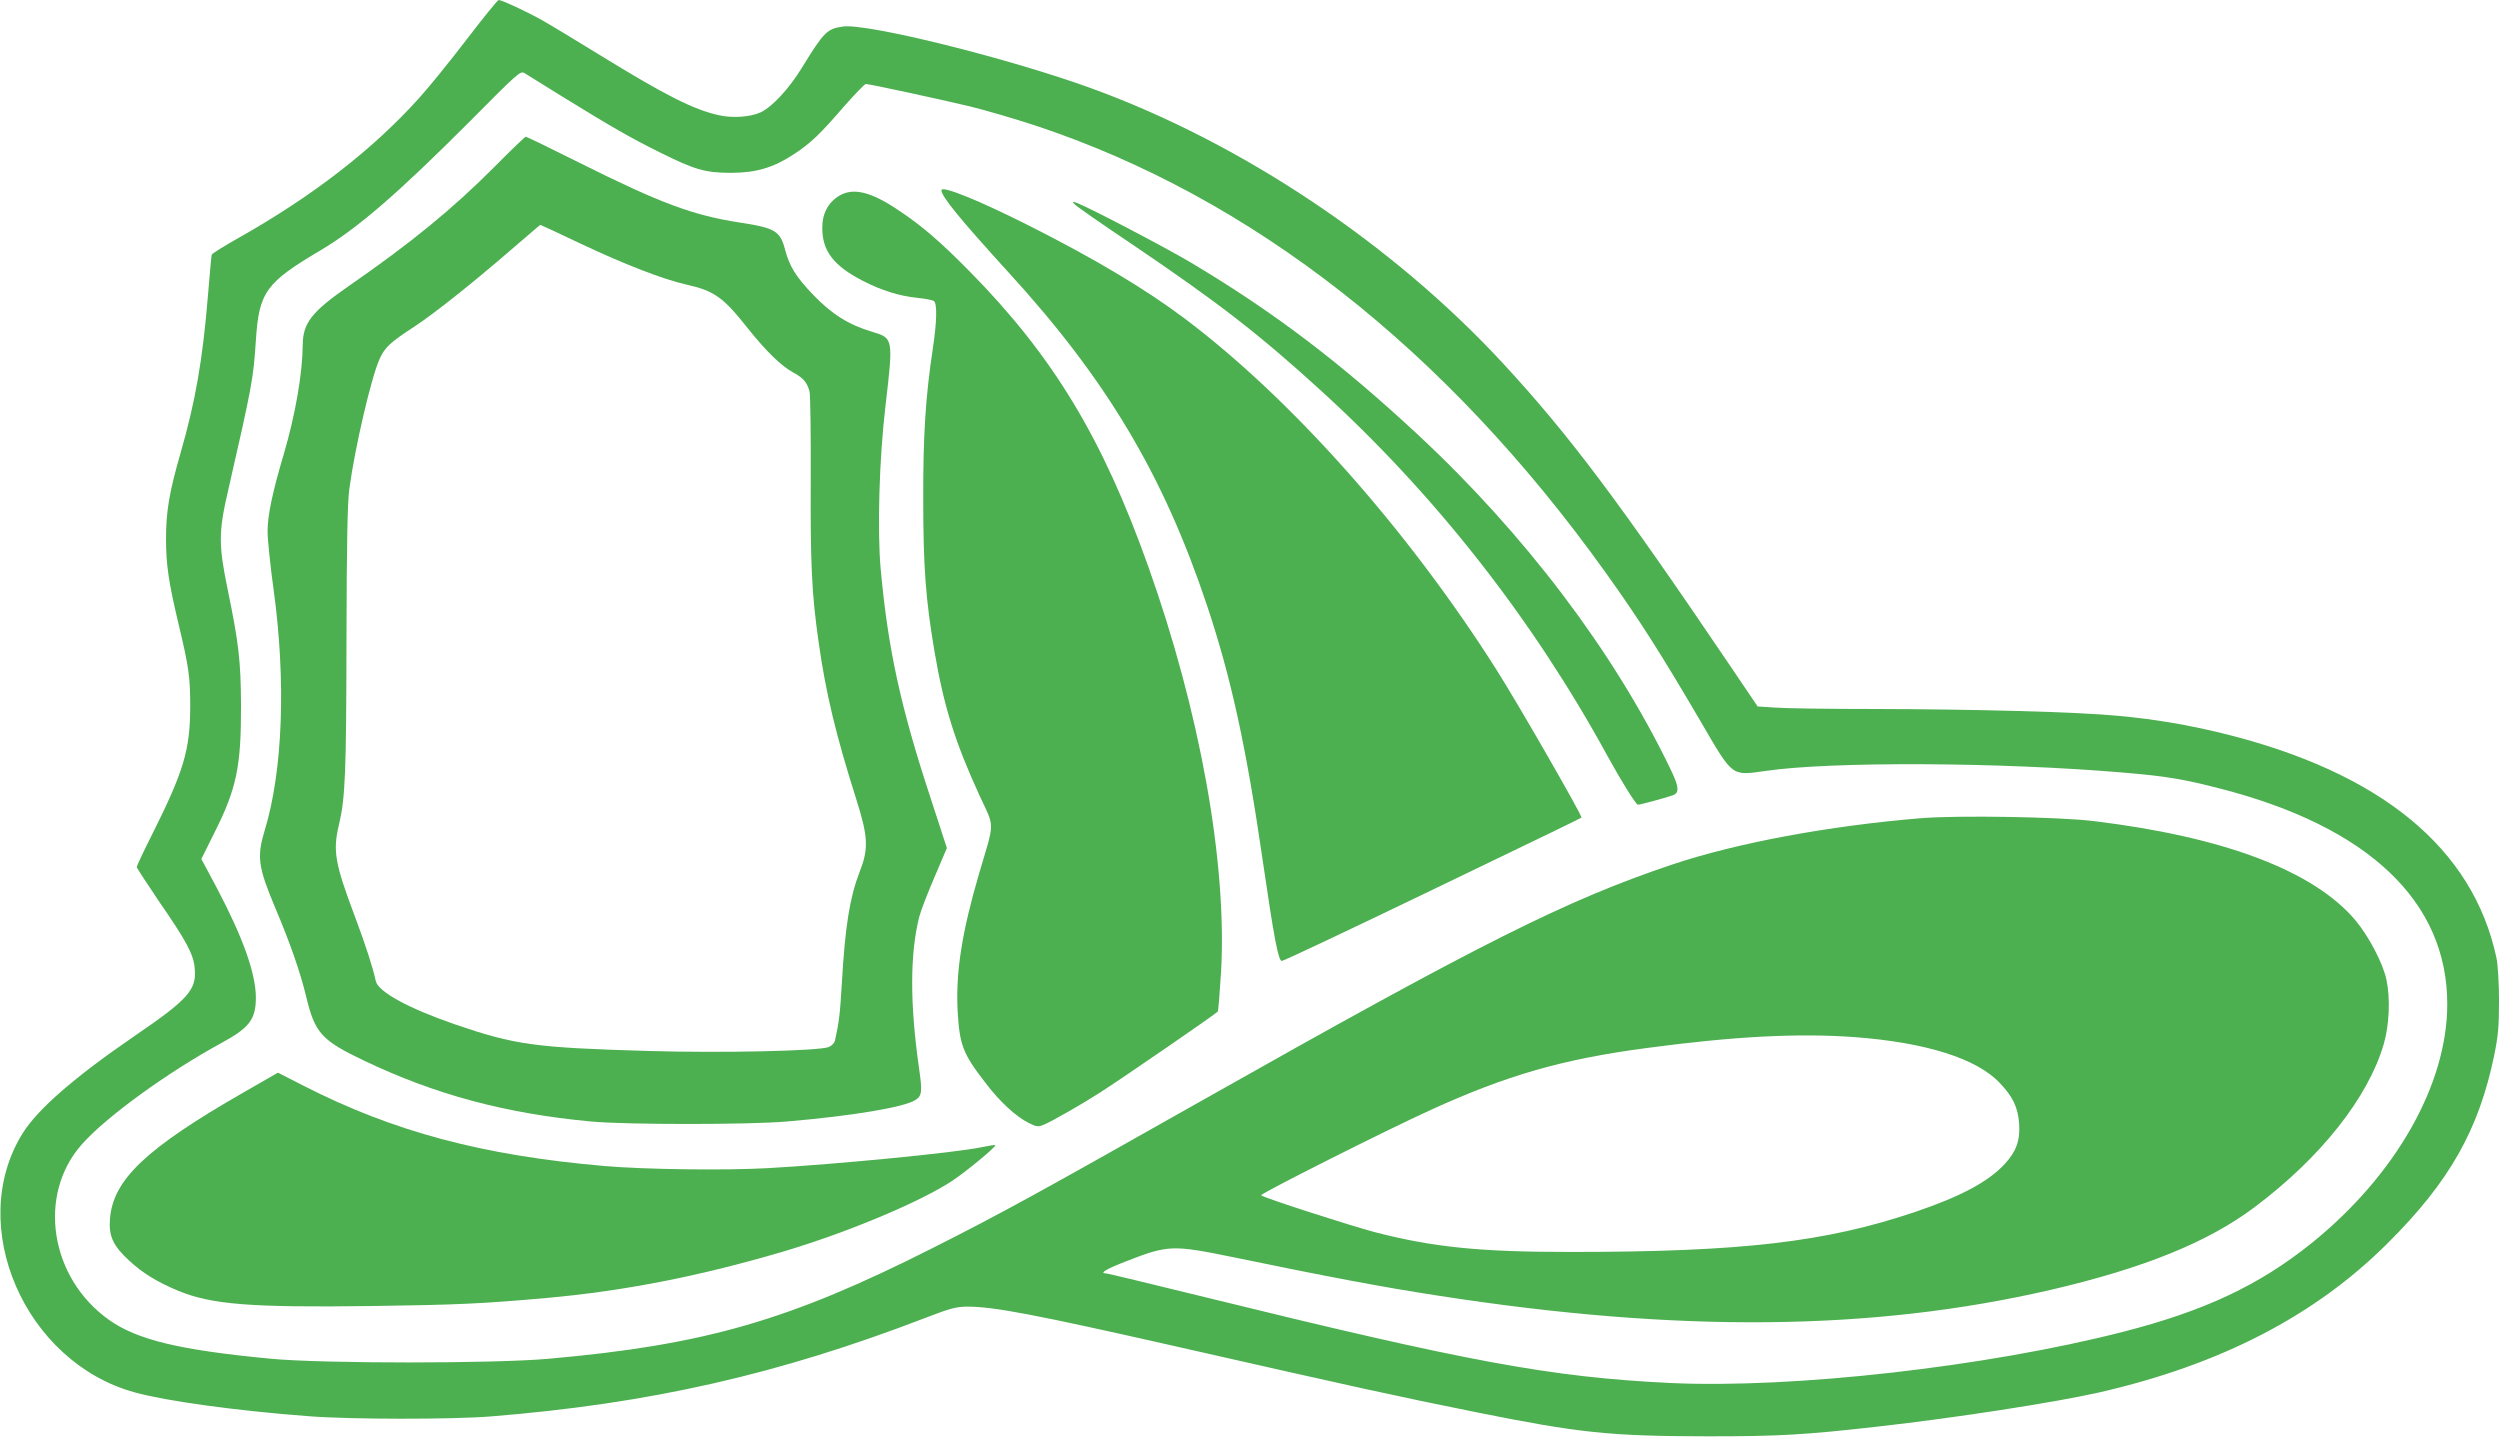 <?xml version="1.0" standalone="no"?>
<!DOCTYPE svg PUBLIC "-//W3C//DTD SVG 20010904//EN"
 "http://www.w3.org/TR/2001/REC-SVG-20010904/DTD/svg10.dtd">
<svg version="1.0" xmlns="http://www.w3.org/2000/svg"
 width="1280pt" height="736pt" viewBox="0 0 1280 736"
 preserveAspectRatio="xMidYMid meet">
<g transform="translate(0,736) scale(0.1,-0.1)"
fill="#4caf50" stroke="none">
<path d="M2390 7159 c-84 -110 -194 -246 -245 -302 -238 -264 -542 -499 -918
-712 -77 -43 -141 -83 -143 -89 -2 -6 -10 -99 -19 -206 -27 -330 -64 -545
-141 -811 -58 -202 -74 -298 -74 -439 0 -131 14 -224 63 -430 54 -226 61 -275
61 -430 -1 -220 -33 -328 -193 -648 -45 -89 -81 -166 -81 -171 0 -5 51 -82
112 -173 145 -210 179 -274 185 -347 10 -109 -32 -157 -312 -348 -306 -210
-492 -372 -570 -497 -292 -471 12 -1171 575 -1325 163 -45 521 -94 890 -122
218 -17 734 -17 935 -1 815 66 1471 215 2227 506 124 48 156 56 212 56 134 0
344 -40 1051 -200 969 -220 1139 -257 1555 -341 528 -106 680 -122 1180 -123
368 0 496 7 875 50 394 44 909 124 1134 175 619 142 1102 391 1475 763 318
316 468 582 547 966 19 93 24 146 24 275 0 92 -6 186 -13 220 -120 563 -593
951 -1401 1150 -181 44 -342 72 -536 90 -205 20 -738 34 -1256 35 -223 0 -447
3 -498 7 l-92 6 -146 216 c-569 841 -820 1175 -1158 1541 -564 610 -1335 1126
-2102 1406 -422 154 -1156 337 -1279 318 -80 -12 -96 -28 -209 -212 -65 -106
-151 -199 -210 -227 -52 -24 -143 -31 -214 -15 -131 29 -275 102 -621 315
-118 73 -248 151 -289 174 -75 42 -202 101 -218 101 -5 0 -78 -90 -163 -201z
m485 -291 c255 -157 348 -211 501 -287 183 -91 233 -105 364 -106 130 0 219
26 324 95 87 57 134 102 260 248 54 61 103 112 109 112 19 0 379 -78 534 -115
78 -19 228 -63 335 -98 1106 -367 2100 -1145 2917 -2286 172 -240 286 -419
489 -766 167 -286 155 -277 333 -252 334 49 1206 45 1834 -9 215 -18 304 -33
490 -81 761 -195 1165 -578 1165 -1104 0 -412 -264 -877 -696 -1225 -268 -215
-547 -346 -964 -453 -703 -180 -1692 -291 -2317 -262 -616 30 -1036 108 -2410
446 -256 63 -472 115 -479 115 -38 0 -2 22 104 63 212 83 237 83 537 22 503
-104 774 -155 1060 -199 1229 -191 2223 -181 3135 30 476 111 803 243 1043
423 338 253 582 561 662 836 28 97 34 231 14 327 -17 84 -91 225 -160 307
-213 252 -671 426 -1339 507 -180 22 -694 30 -883 15 -472 -39 -942 -126
-1274 -237 -542 -182 -974 -398 -2413 -1211 -837 -473 -1020 -574 -1375 -753
-734 -371 -1166 -496 -1968 -567 -279 -25 -1153 -25 -1417 0 -469 44 -689 97
-833 200 -303 216 -367 641 -137 899 125 141 440 369 714 518 143 78 176 121
176 232 0 123 -66 308 -200 562 l-79 148 68 137 c112 223 136 336 135 651 -1
226 -12 320 -69 595 -46 225 -46 291 1 495 126 550 131 581 144 776 16 249 50
296 332 463 188 111 400 295 763 659 242 244 260 261 280 248 11 -7 97 -60
190 -118z m6620 -4818 c363 -27 625 -109 743 -234 68 -71 94 -126 100 -209 6
-86 -15 -144 -76 -209 -84 -90 -226 -165 -456 -243 -459 -155 -888 -205 -1766
-205 -463 0 -699 24 -996 100 -126 33 -573 177 -587 190 -8 7 635 331 868 437
390 178 675 260 1105 317 448 60 776 77 1065 56z"/>
<path d="M2535 6509 c-219 -220 -431 -393 -750 -614 -189 -131 -234 -189 -235
-300 -1 -145 -37 -356 -97 -560 -58 -195 -83 -314 -83 -395 0 -42 14 -177 31
-300 64 -467 47 -926 -45 -1229 -42 -138 -35 -189 54 -401 76 -179 128 -330
157 -450 45 -189 78 -226 296 -330 364 -174 724 -271 1162 -312 180 -17 810
-17 1005 0 338 29 599 73 657 110 33 21 36 42 19 159 -48 334 -47 589 0 777 8
32 44 125 79 206 l63 148 -84 258 c-154 467 -218 765 -255 1172 -18 200 -7
569 25 837 40 342 40 344 -68 376 -121 36 -207 90 -303 190 -88 92 -120 144
-143 229 -25 97 -51 113 -229 140 -242 37 -409 99 -823 306 -148 74 -271 134
-276 134 -4 0 -75 -68 -157 -151z m441 -398 c222 -105 422 -182 538 -208 143
-32 188 -64 314 -223 94 -118 171 -193 233 -227 52 -28 71 -50 84 -98 4 -16 7
-219 6 -450 -2 -434 5 -585 40 -830 37 -264 89 -479 194 -810 60 -190 63 -251
16 -370 -50 -129 -74 -276 -91 -573 -9 -152 -14 -197 -35 -290 -3 -12 -17 -27
-32 -33 -53 -20 -544 -31 -923 -20 -585 17 -682 31 -990 136 -238 82 -394 167
-406 222 -15 70 -51 181 -106 328 -104 276 -115 338 -82 475 32 136 37 265 38
945 1 495 5 706 15 775 28 207 111 565 154 661 27 60 53 85 179 167 100 66
290 216 498 396 80 68 145 125 146 125 0 1 94 -43 210 -98z"/>
<path d="M4820 6386 c0 -32 98 -151 344 -421 503 -550 793 -1038 1016 -1705
123 -368 201 -725 285 -1305 58 -398 80 -515 98 -515 9 0 345 159 727 343 659
317 804 388 807 391 7 6 -331 594 -437 760 -453 714 -1046 1382 -1593 1794
-202 152 -462 307 -797 476 -258 130 -450 208 -450 182z"/>
<path d="M4299 6359 c-58 -34 -89 -91 -89 -166 0 -118 58 -194 208 -271 95
-49 188 -78 279 -87 39 -4 77 -11 84 -16 18 -11 16 -107 -5 -244 -37 -244 -50
-448 -49 -770 0 -345 12 -512 58 -783 48 -281 105 -462 231 -737 78 -168 78
-123 -4 -401 -87 -297 -119 -502 -109 -699 10 -177 27 -220 144 -371 73 -96
155 -171 219 -203 40 -20 49 -22 77 -10 40 16 199 107 292 167 111 71 595 404
600 413 3 4 10 96 17 205 31 556 -108 1330 -373 2074 -235 660 -489 1079 -917
1513 -147 149 -243 232 -361 310 -140 95 -231 117 -302 76z"/>
<path d="M5500 6316 c6 -9 143 -104 304 -212 436 -295 642 -455 955 -740 587
-534 1087 -1171 1471 -1874 69 -126 146 -250 156 -250 15 0 170 43 186 51 27
15 22 47 -21 135 -288 597 -745 1200 -1291 1708 -398 370 -736 627 -1160 880
-129 77 -517 280 -586 307 -24 8 -25 8 -14 -5z"/>
<path d="M1249 1768 c-502 -288 -671 -448 -686 -650 -7 -86 16 -137 98 -212
69 -64 142 -109 252 -155 170 -70 368 -86 982 -78 444 6 576 12 910 42 398 36
787 113 1215 240 318 95 687 249 852 357 68 44 231 178 224 185 -1 2 -34 -3
-72 -11 -132 -28 -739 -87 -1094 -107 -218 -12 -627 -7 -835 11 -625 54 -1081
176 -1541 411 l-131 67 -174 -100z"/>
</g>
</svg>
